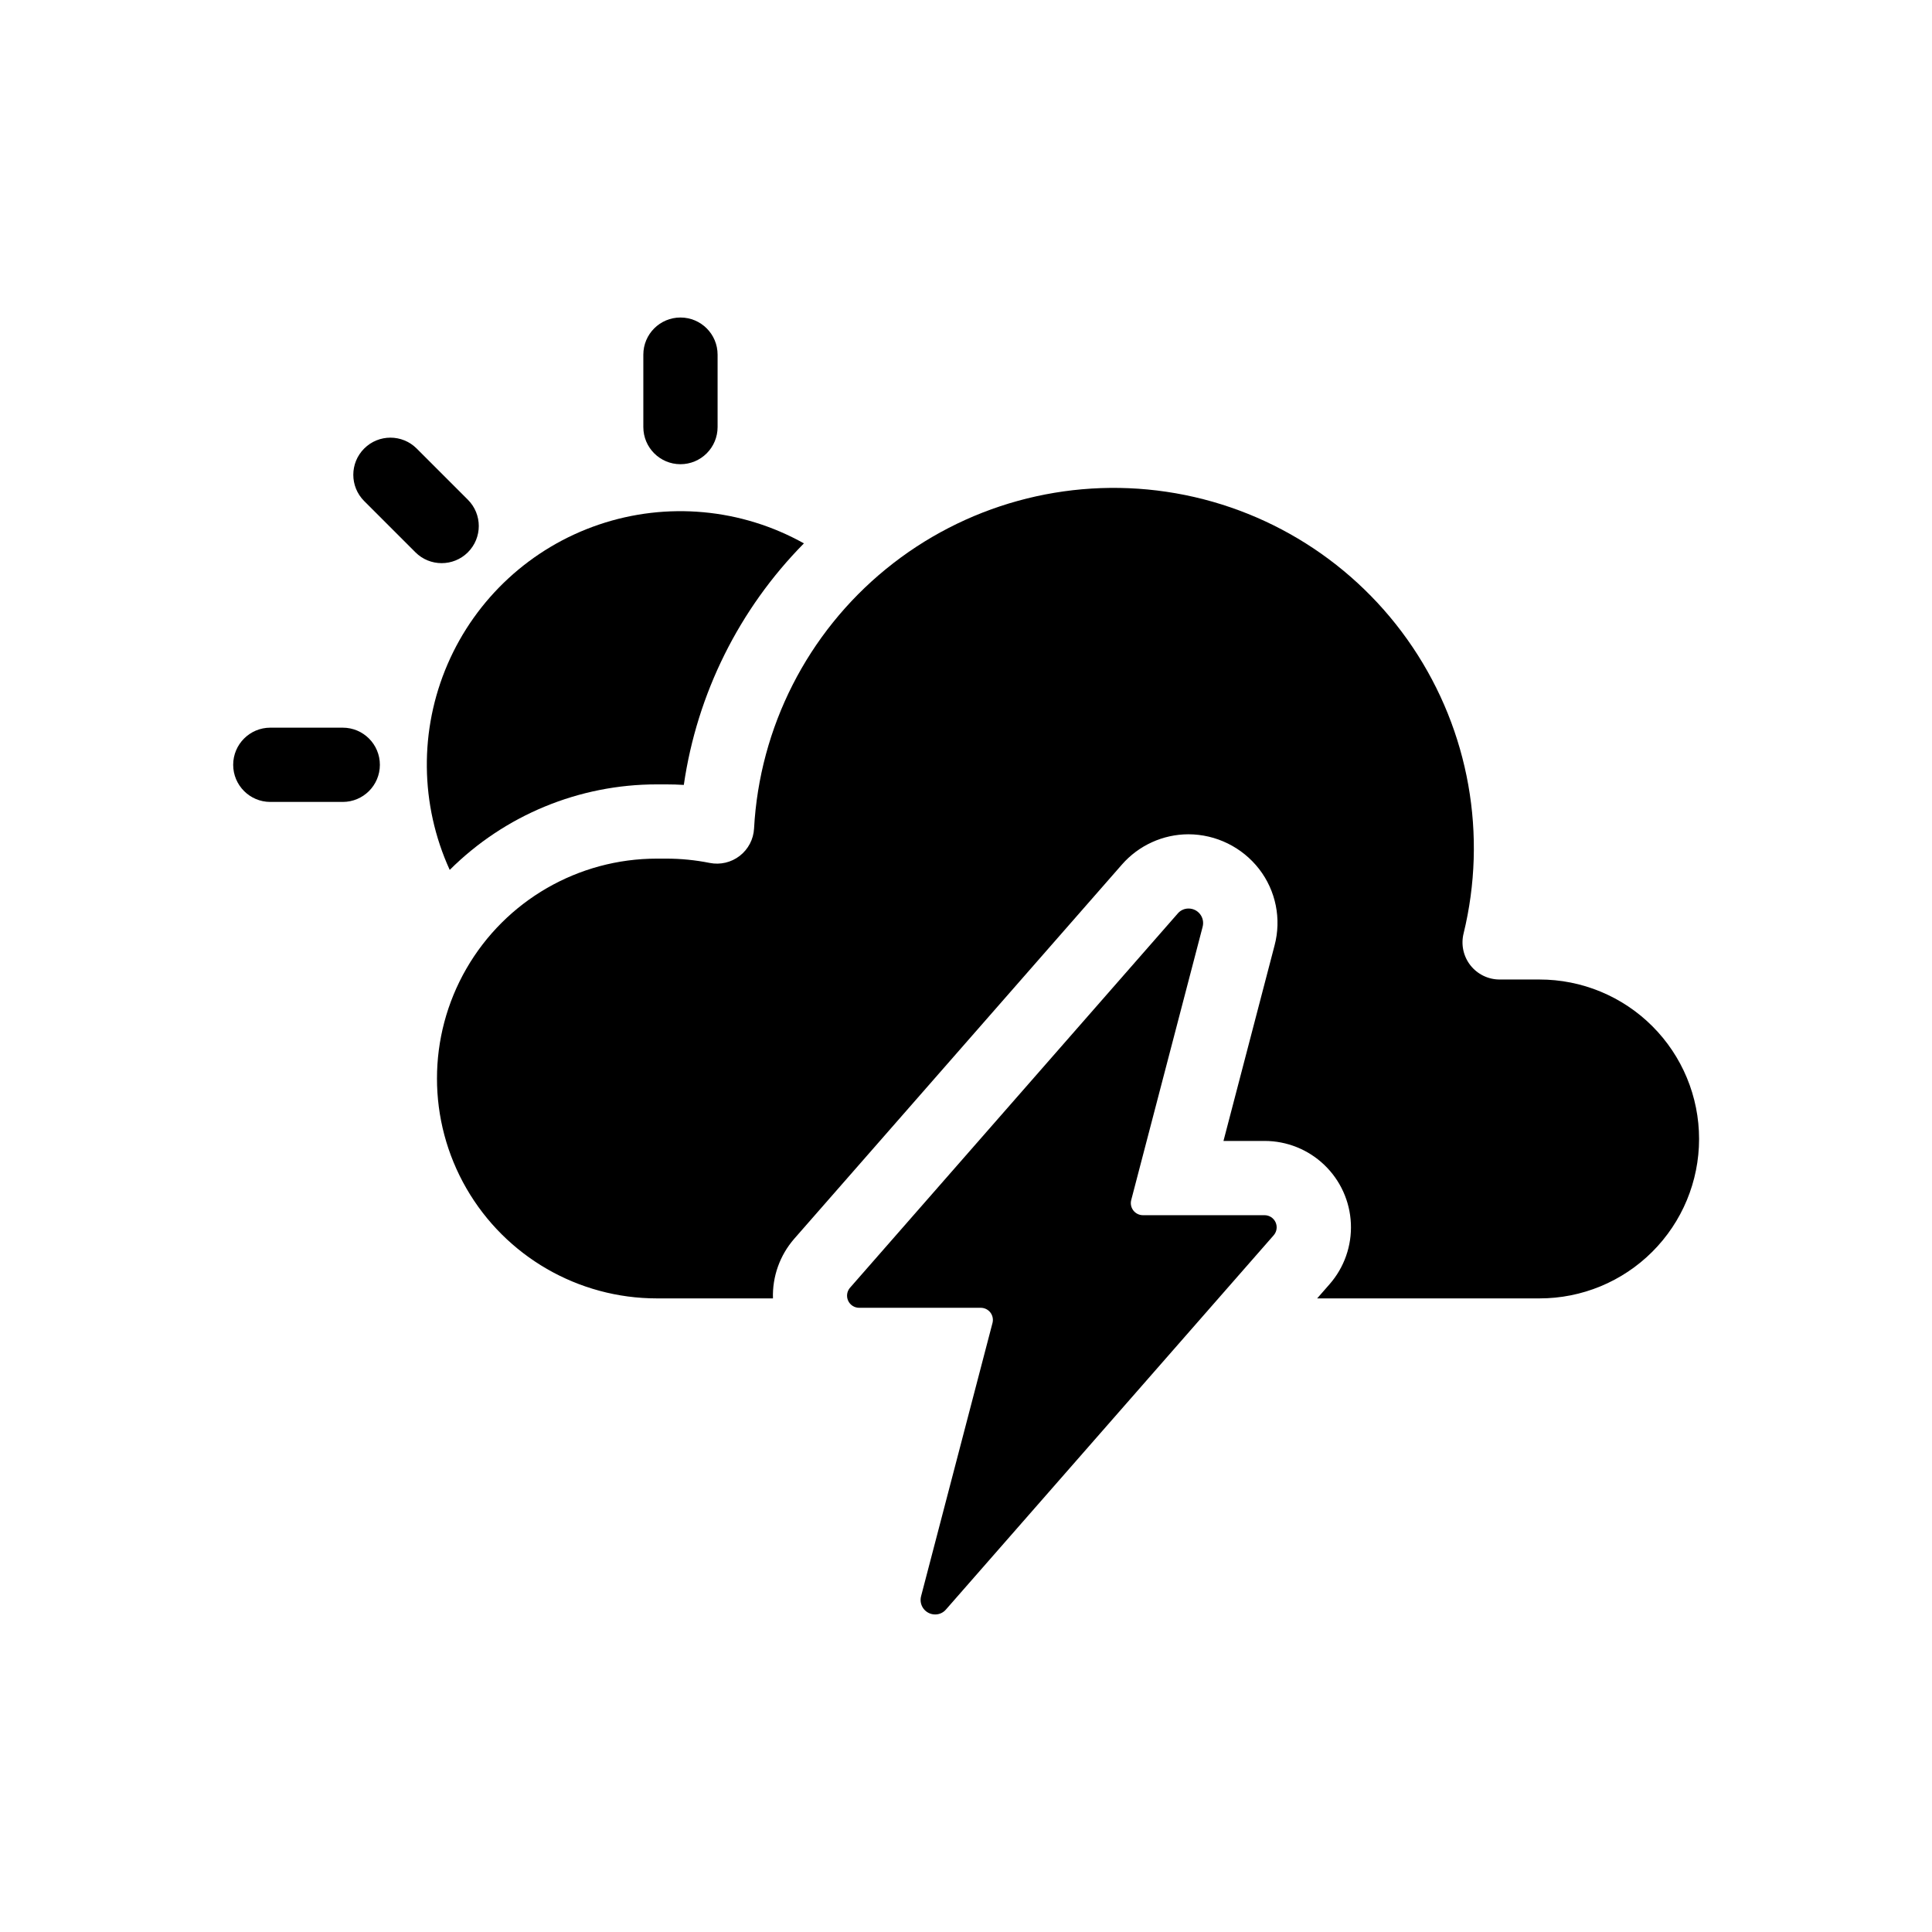 <?xml version="1.0" encoding="UTF-8"?>
<!-- Uploaded to: SVG Repo, www.svgrepo.com, Generator: SVG Repo Mixer Tools -->
<svg fill="#000000" width="800px" height="800px" version="1.1" viewBox="144 144 512 512" xmlns="http://www.w3.org/2000/svg">
 <g>
  <path d="m324.33 267.02c2.609 0 5.113-1.035 6.957-2.883 1.848-1.844 2.883-4.348 2.883-6.957v-19.195c0-5.438-4.406-9.84-9.84-9.84s-9.84 4.402-9.84 9.84v19.195c0 5.434 4.406 9.84 9.84 9.84z"/>
  <path d="m234.83 336.84h-19.195c-5.434 0-9.84 4.406-9.84 9.84 0 5.434 4.406 9.84 9.84 9.84h19.195c5.438 0 9.84-4.406 9.84-9.84 0-5.434-4.402-9.84-9.84-9.84z"/>
  <path d="m268 290.36c3.844-3.844 3.844-10.074 0-13.918l-13.574-13.574c-3.844-3.844-10.074-3.844-13.914 0-3.844 3.844-3.844 10.074 0 13.918l13.574 13.574c3.84 3.84 10.07 3.84 13.914 0z"/>
  <path d="m479.12 466.04h-32.227c-0.996 0-1.934-0.461-2.543-1.25-0.605-0.785-0.816-1.809-0.562-2.773l18.926-72.414h-0.004c0.309-1.164 0.059-2.402-0.684-3.352-0.738-0.949-1.879-1.496-3.082-1.48-1.098 0.004-2.137 0.488-2.84 1.328l-86.828 99.152h-0.004c-0.828 0.949-1.027 2.293-0.508 3.441 0.52 1.148 1.664 1.887 2.926 1.887h32.227c0.992 0 1.934 0.461 2.539 1.246 0.609 0.789 0.816 1.812 0.566 2.773l-18.926 72.414c-0.309 1.164-0.055 2.402 0.684 3.352 0.742 0.949 1.883 1.5 3.086 1.484 1.094-0.004 2.133-0.492 2.84-1.332l86.828-99.152c0.832-0.945 1.031-2.293 0.508-3.441-0.52-1.145-1.66-1.883-2.922-1.883z"/>
  <path d="m318.07 351.87h2.496c1.551 0 3.098 0.047 4.648 0.141l0.004-0.004c3.512-24.184 14.664-46.613 31.828-64.008-16.586-9.27-36.32-11.078-54.316-4.981-17.996 6.098-32.57 19.531-40.105 36.973-7.539 17.441-7.336 37.258 0.555 54.543 14.574-14.527 34.316-22.676 54.891-22.664z"/>
  <path d="m551.95 403.58h-10.535c-3.019 0-5.871-1.387-7.738-3.762-1.863-2.371-2.535-5.473-1.82-8.406 6.375-26.082 1.473-53.645-13.512-75.93-14.98-22.281-38.656-37.223-65.219-41.156s-53.551 3.5-74.352 20.484c-20.797 16.98-33.484 41.938-34.941 68.75-0.152 2.852-1.535 5.496-3.793 7.25-2.258 1.75-5.164 2.434-7.965 1.875-3.785-0.758-7.641-1.141-11.504-1.141h-2.496c-20.816 0-40.055 11.105-50.465 29.137-10.41 18.027-10.41 40.242 0 58.27 10.41 18.031 29.648 29.137 50.465 29.137h30.766c-0.188-5.789 1.828-11.434 5.637-15.801l86.828-99.152c4.449-5.098 10.883-8.031 17.648-8.043 7.32 0.023 14.223 3.418 18.715 9.195 4.457 5.754 5.969 13.262 4.094 20.293l-13.531 51.781h10.898c5.894 0 11.566 2.273 15.824 6.352 4.262 4.074 6.785 9.641 7.043 15.527 0.262 5.891-1.762 11.656-5.648 16.09l-3.289 3.758h58.891c11.219 0.02 21.98-4.426 29.918-12.352 7.941-7.926 12.402-18.684 12.402-29.902 0-11.215-4.461-21.973-12.402-29.898-7.938-7.926-18.699-12.371-29.918-12.355z"/>
 </g>
</svg>